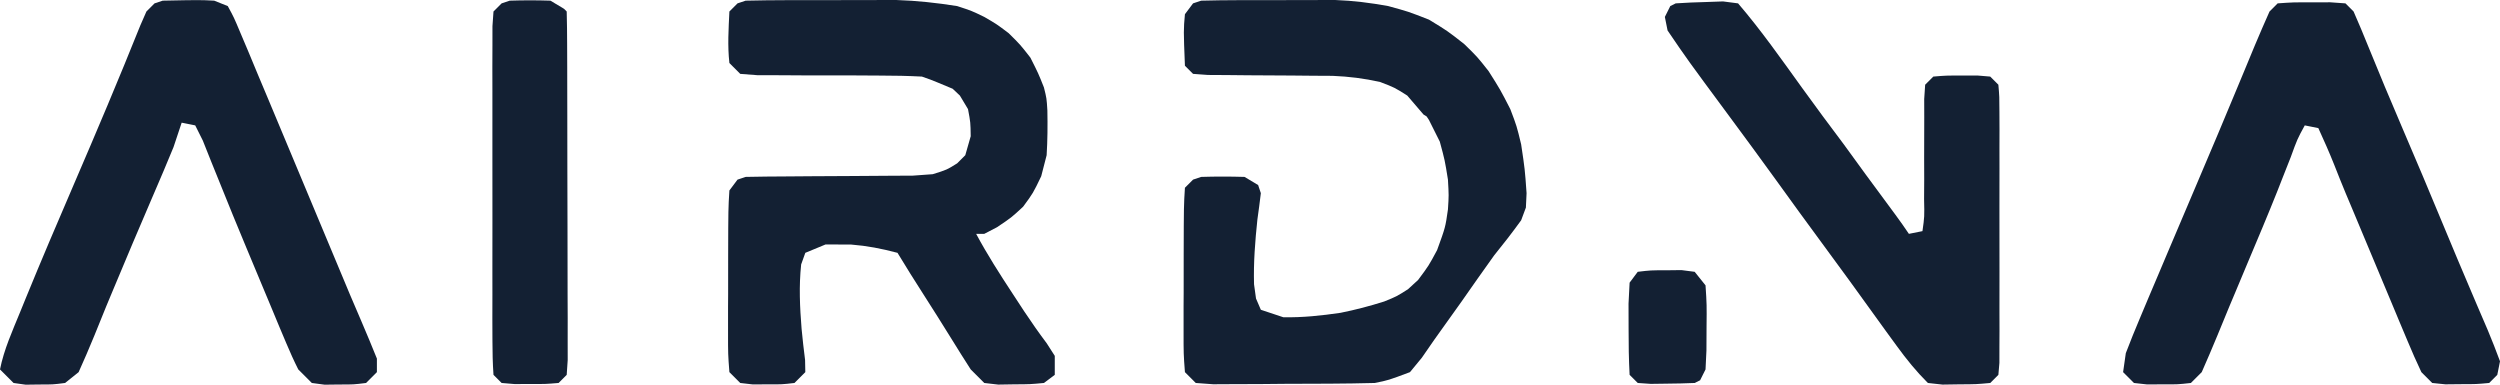 <?xml version="1.0" encoding="UTF-8" standalone="no"?>
<svg xmlns:inkscape="http://www.inkscape.org/namespaces/inkscape" xmlns:sodipodi="http://sodipodi.sourceforge.net/DTD/sodipodi-0.dtd" xmlns="http://www.w3.org/2000/svg" xmlns:svg="http://www.w3.org/2000/svg" id="svg" version="1.1" style="display:block" viewBox="0 0 922 141.872" width="922" height="141.872">
  <defs id="defs7">
    <clipPath id="clipPath13">
      <rect style="opacity:0.92;fill:#132033;fill-opacity:1;stroke-width:0" id="rect14" width="966.29" height="195.504" x="-77.471" y="-29.361"></rect>
    </clipPath>
    <clipPath id="clipPath14">
      <rect style="opacity:0.92;fill:#132033;fill-opacity:1;stroke-width:0" id="rect15" width="966.29" height="195.504" x="-205.471" y="-29.361"></rect>
    </clipPath>
    <clipPath id="clipPath15">
      <rect style="opacity:0.92;fill:#132033;fill-opacity:1;stroke-width:0" id="rect16" width="966.29" height="195.504" x="-292.471" y="-29.361"></rect>
    </clipPath>
    <clipPath id="clipPath16">
      <rect style="opacity:0.92;fill:#132033;fill-opacity:1;stroke-width:0" id="rect17" width="966.29" height="195.504" x="-460.471" y="-29.361"></rect>
    </clipPath>
    <clipPath id="clipPath17">
      <rect style="opacity:0.92;fill:#132033;fill-opacity:1;stroke-width:0" id="rect18" width="966.29" height="195.504" x="-635.471" y="-30.361"></rect>
    </clipPath>
    <clipPath id="clipPath18">
      <rect style="opacity:0.92;fill:#132033;fill-opacity:1;stroke-width:0" id="rect19" width="966.29" height="195.504" x="-857.471" y="-30.361"></rect>
    </clipPath>
    <clipPath id="clipPath19">
      <rect style="opacity:0.92;fill:#132033;fill-opacity:1;stroke-width:0" id="rect20" width="966.29" height="195.504" x="-621.471" y="-129.361"></rect>
    </clipPath>
  </defs>
  <path d="M 0,0 C 4.746,-0.566 4.746,-0.566 10.438,-0.562 L 16.121,-0.629 21,0 25,5 c 0.461,7.129 0.461,7.129 0.375,15.562 L 25.336,29.004 25,36 l -2,4 -2,1 c -3.477,0.151 -6.957,0.222 -10.438,0.25 L 4.816,41.328 0,41 -3,38 C -3.296,32.361 -3.389,26.71 -3.375,21.062 L -3.398,11.723 -3,4 Z" transform="translate(604,100.243)" style="fill:#132033;fill-opacity:1" id="path1" clip-path="url(#clipPath19)"></path>
  <path d="M 0,0 C 5.656,-0.398 5.656,-0.398 12.5,-0.375 L 19.344,-0.398 25,0 28,3 c 1.89,4.279 3.686,8.6 5.438,12.938 4.041,9.914 8.133,19.795 12.375,29.625 5.213,12.117 10.325,24.275 15.374,36.461 3.336,8.051 6.707,16.086 10.137,24.097 l 2.118,4.98 c 1.348,3.167 2.706,6.33 4.075,9.488 C 79.111,124.353 80.568,128.173 82,132 l -1,5 -3,3 c -4.746,0.434 -4.746,0.434 -10.438,0.438 L 61.879,140.496 57,140 53,136 c -1.813,-3.806 -3.499,-7.673 -5.125,-11.562 l -3.18,-7.562 -1.765,-4.238 C 40.793,107.504 38.643,102.377 36.492,97.25 33.421,89.928 30.356,82.604 27.297,75.277 L 25.135,70.144 C 23.669,66.612 22.242,63.062 20.85,59.5 19.039,54.942 17.036,50.462 15,46 L 10,45 C 7.259,50.013 7.259,50.013 4.812,56.75 L 1.66,64.727 -0.085,69.185 C -3.677,78.218 -7.48,87.165 -11.25,96.125 c -1.485,3.544 -2.969,7.088 -4.453,10.633 l -2.158,5.126 c -1.461,3.494 -2.901,6.996 -4.324,10.506 C -24.052,126.956 -26.019,131.482 -28,136 l -4,4 c -4.844,0.531 -4.844,0.531 -10.5,0.5 l -5.656,0.031 L -53,140 l -4,-4 1,-7 c 1.644,-4.325 3.389,-8.612 5.188,-12.875 l 3.289,-7.824 L -44,100 -40.477,91.668 C -36.992,83.442 -33.497,75.221 -30,67 c 1.793,-4.229 3.585,-8.458 5.375,-12.688 l 2.617,-6.172 c 2.397,-5.691 4.774,-11.39 7.141,-17.094 l 2.186,-5.247 c 1.435,-3.447 2.865,-6.896 4.288,-10.347 C -6.651,11.278 -4.832,7.136 -3,3 Z" transform="translate(840,1.243)" style="fill:#132033;fill-opacity:1" id="path2" clip-path="url(#clipPath18)"></path>
  <path d="M 0,0 C 3.745,-0.257 7.497,-0.406 11.25,-0.5 L 17.453,-0.719 23,0 C 31.512,9.93 38.982,20.586 46.625,31.188 51.671,38.186 56.811,45.107 62,52 c 2.669,3.665 5.336,7.332 8,11 3.671,4.982 7.346,9.961 11.023,14.938 C 82.726,80.261 84.403,82.604 86,85 l 5,-1 c 0.75,-5.302 0.75,-5.302 0.602,-11.805 L 91.648,64.863 91.625,57.125 c 0,-5.018 0.012,-10.037 0.039,-15.055 L 91.647,35.282 92,30 95,27 c 4.781,-0.398 4.781,-0.398 10.5,-0.375 L 111.219,26.602 116,27 l 3,3 c 0.381,4.403 0.381,4.403 0.388,10.115 l 0.029,6.462 -0.018,7.017 0.009,7.162 c 0.002,5.007 -0.004,10.014 -0.016,15.021 -0.016,7.69 -1.6e-4,15.38 0.019,23.071 -0.002,4.853 -0.006,9.706 -0.012,14.559 l 0.018,7.017 -0.029,6.462 -0.007,5.713 L 119,137 l -3,3 c -5.148,0.469 -5.148,0.469 -11.375,0.5 L 98.414,140.594 93,140 c -4.406,-4.406 -7.845,-8.67 -11.5,-13.688 l -3.75,-5.137 C 73.252,114.967 68.762,108.752 64.281,102.531 60.88,97.835 57.445,93.165 54,88.5 48.307,80.791 42.681,73.037 37.078,65.262 31.315,57.282 25.482,49.353 19.625,41.441 4.235,20.634 4.235,20.634 -3,10 L -4,5 -2,1 Z" transform="translate(618,1.243)" style="fill:#132033;fill-opacity:1" id="path3" clip-path="url(#clipPath17)"></path>
  <path d="m 0,0 c 9.122,-0.251 18.25,-0.185 27.375,-0.188 l 7.723,-0.037 7.488,-0.006 6.845,-0.012 C 56.116,0.004 62.422,0.804 69,2 c 7.5,2.062 7.5,2.062 15,5 6.875,4.188 6.875,4.188 13,9 4.812,4.688 4.812,4.688 9,10 4.312,6.812 4.312,6.812 8,14 2.375,6.25 2.375,6.25 4,13 1.375,9.188 1.375,9.188 2,18 L 119.75,76.312 118,81 c -3.199,4.433 -6.557,8.753 -10,13 -2.022,2.797 -4.021,5.61 -6,8.438 L 98.949,106.789 96,111 c -3.318,4.677 -6.65,9.345 -10,14 L 81.375,131.688 77,137 c -8,3 -8,3 -13,4 -11.019,0.297 -22.04,0.278 -33.062,0.312 l -9.369,0.088 -8.916,0.025 L 4.433,141.47 -2,141 -6,137 c -0.502,-6.649 -0.502,-6.649 -0.496,-15.16 l -0.002,-9.217 0.031,-4.813 c 0.029,-4.857 0.021,-9.713 0.008,-14.57 C -6.41,75.622 -6.41,75.622 -6,69 l 3,-3 3,-1 c 5.331,-0.169 10.669,-0.164 16,0 l 5,3 1,3 c -0.382,3.25 -0.815,6.494 -1.273,9.734 -0.844,7.976 -1.458,15.824 -1.238,23.848 l 0.729,5.276 L 22,114 l 8.293,2.762 c 7.13,0.129 14.052,-0.603 21.102,-1.641 5.541,-1.111 10.702,-2.468 16.102,-4.176 4.563,-1.851 4.563,-1.851 8.754,-4.508 L 80,103 c 3.913,-5.245 3.913,-5.245 7,-11 3.061,-8.402 3.061,-8.402 4,-15 0.335,-5.166 0.335,-5.166 0,-11 -1.148,-7.165 -1.148,-7.165 -3,-14 L 84,44 83.131,42.695 82,42 76,35 C 71.334,32.042 71.334,32.042 66,30 60.079,28.671 54.546,27.981 48.475,27.729 L 41.344,27.691 33.562,27.615 C 28.156,27.58 22.75,27.549 17.344,27.521 L 9.594,27.441 2.49,27.401 -3,27 -6,24 C -6.523,10.832 -6.523,10.832 -6,5 l 3,-4 z" transform="translate(443,0.243)" style="fill:#132033;fill-opacity:1" id="path4" clip-path="url(#clipPath16)"></path>
  <path d="m 0,0 c 10.248,-0.253 20.5,-0.185 30.75,-0.188 l 8.684,-0.037 8.426,-0.006 7.702,-0.012 C 63.175,0.006 70.48,0.805 78,2 c 5.375,1.75 5.375,1.75 10,4 4.625,2.688 4.625,2.688 9,6 4.25,4.188 4.25,4.188 8,9 2.938,5.812 2.938,5.812 5,11 1,4 1,4 1.273,8.492 C 111.378,46.029 111.342,51.472 111,57 l -2,7.75 C 106,71 106,71 102.312,76 98,80 98,80 92.688,83.562 L 88,86 h -3 c 4.063,7.589 8.652,14.744 13.375,21.938 l 4.398,6.715 c 2.65,3.981 5.394,7.902 8.266,11.727 L 114,131 v 7 l -4,3 c -5.027,0.469 -5.027,0.469 -10.938,0.5 L 93.16,141.594 88,141 83,136 C 80.629,132.293 78.267,128.58 75.969,124.828 72.56,119.284 69.065,113.798 65.562,108.312 62.321,103.235 59.099,98.165 56,93 49.993,91.419 44.932,90.429 38.812,89.938 L 29.449,89.918 22,93 20.467,97.276 c -0.85,8.016 -0.484,15.698 0.157,23.72 0.367,3.844 0.792,7.682 1.29,11.511 L 22,137 l -4,4 c -4.625,0.531 -4.625,0.531 -10,0.5 L 2.625,141.531 -2,141 -6,137 c -0.502,-6.541 -0.502,-6.541 -0.496,-14.906 l -0.002,-9.066 0.031,-4.735 c 0.029,-4.774 0.021,-9.546 0.008,-14.32 C -6.41,76.645 -6.41,76.645 -6,70 l 3,-4 3,-1 c 5.023,-0.109 10.047,-0.156 15.07,-0.176 l 9.281,-0.072 c 4.885,-0.035 9.769,-0.064 14.654,-0.078 4.709,-0.015 9.418,-0.057 14.127,-0.1 L 61.692,64.53 69,64 c 5.168,-1.612 5.168,-1.612 9,-4 l 3,-3 2,-7 C 82.923,44.895 82.923,44.895 82,40 L 79,35 76.332,32.487 C 71.731,30.647 69.701,29.567 65,28 59.874,27.734 54.738,27.63 49.605,27.629 l -9.018,-0.053 c -6.286,-0.009 -12.573,-0.014 -18.859,-0.016 L 12.73,27.504 4.462,27.498 -2,27 -6,23 C -6.719,16.559 -6.302,10.512 -6,4 l 3,-3 z" transform="translate(275,0.243)" style="fill:#132033;fill-opacity:1" id="path5" clip-path="url(#clipPath15)"></path>
  <path d="m 0,0 c 4.997,-0.169 10.003,-0.164 15,0 l 5,3 1,1 c 0.112,4.121 0.149,8.244 0.161,12.367 l 0.029,8.1 0.013,8.838 0.017,8.987 c 0.009,6.29 0.016,12.58 0.02,18.87 0.005,8.077 0.03,16.153 0.058,24.23 0.023,7.68 0.025,15.359 0.03,23.039 l 0.037,8.826 -0.009,8.119 0.011,7.184 L 21,138 l -3,3 c -4.781,0.398 -4.781,0.398 -10.5,0.375 L 1.781,141.398 -3,141 -6,138 c -0.294,-4.19 -0.384,-8.394 -0.388,-12.594 l -0.029,-8.1 0.018,-8.807 -0.009,-8.979 c -0.002,-6.278 0.002,-12.556 0.016,-18.834 0.017,-8.061 0.007,-16.121 -0.011,-24.182 -0.013,-7.668 -0.004,-15.337 0.003,-23.005 l -0.018,-8.807 0.029,-8.1 0.007,-7.166 L -6,4 -3,1 Z" transform="translate(188,0.243)" style="fill:#132033;fill-opacity:1" id="path6" clip-path="url(#clipPath14)"></path>
  <path d="m 0,0 c 13.631,-0.273 13.631,-0.273 19,0 l 5,2 c 2.262,4.152 2.262,4.152 4.688,9.938 L 31.602,18.816 35,27 c 1.361,3.239 2.723,6.477 4.086,9.715 3.852,9.165 7.682,18.338 11.507,27.515 C 54.595,73.823 58.61,83.412 62.625,93 l 2.186,5.224 2.103,5.026 2.028,4.863 c 1.432,3.402 2.887,6.794 4.357,10.18 C 75.263,122.835 77.138,127.415 79,132 v 5 l -4,4 c -4.59,0.566 -4.59,0.566 -9.938,0.562 L 59.723,141.629 55,141 50,136 c -1.58,-3.129 -3.019,-6.33 -4.375,-9.562 L 42.996,120.215 40,113 36.473,104.566 C 35.211,101.544 33.949,98.522 32.688,95.5 L 30.763,90.893 C 27.566,83.225 24.408,75.546 21.324,67.832 L 17.875,59.312 14.805,51.613 12,46 7,45 4,54 C 2.812,56.941 1.59,59.87 0.34,62.785 L -1.801,67.796 -4.062,73.062 c -1.542,3.609 -3.084,7.218 -4.625,10.828 l -2.254,5.275 c -2.571,6.036 -5.103,12.088 -7.621,18.146 l -2.297,5.504 c -1.471,3.561 -2.917,7.132 -4.344,10.711 C -27.034,128.061 -29.005,132.537 -31,137 l -5,4 c -4.469,0.566 -4.469,0.566 -9.5,0.562 l -5.031,0.066 L -55,141 l -5,-5 c 1.484,-7.422 4.585,-14.204 7.438,-21.188 l 2.014,-4.949 C -44.766,95.726 -38.77,81.684 -32.724,67.657 -24.366,48.255 -16.122,28.793 -8.27,9.18 L -6,4 -3,1 Z" transform="translate(60,0.243)" style="fill:#132033;fill-opacity:1" id="path7" clip-path="url(#clipPath13)"></path>
</svg>
